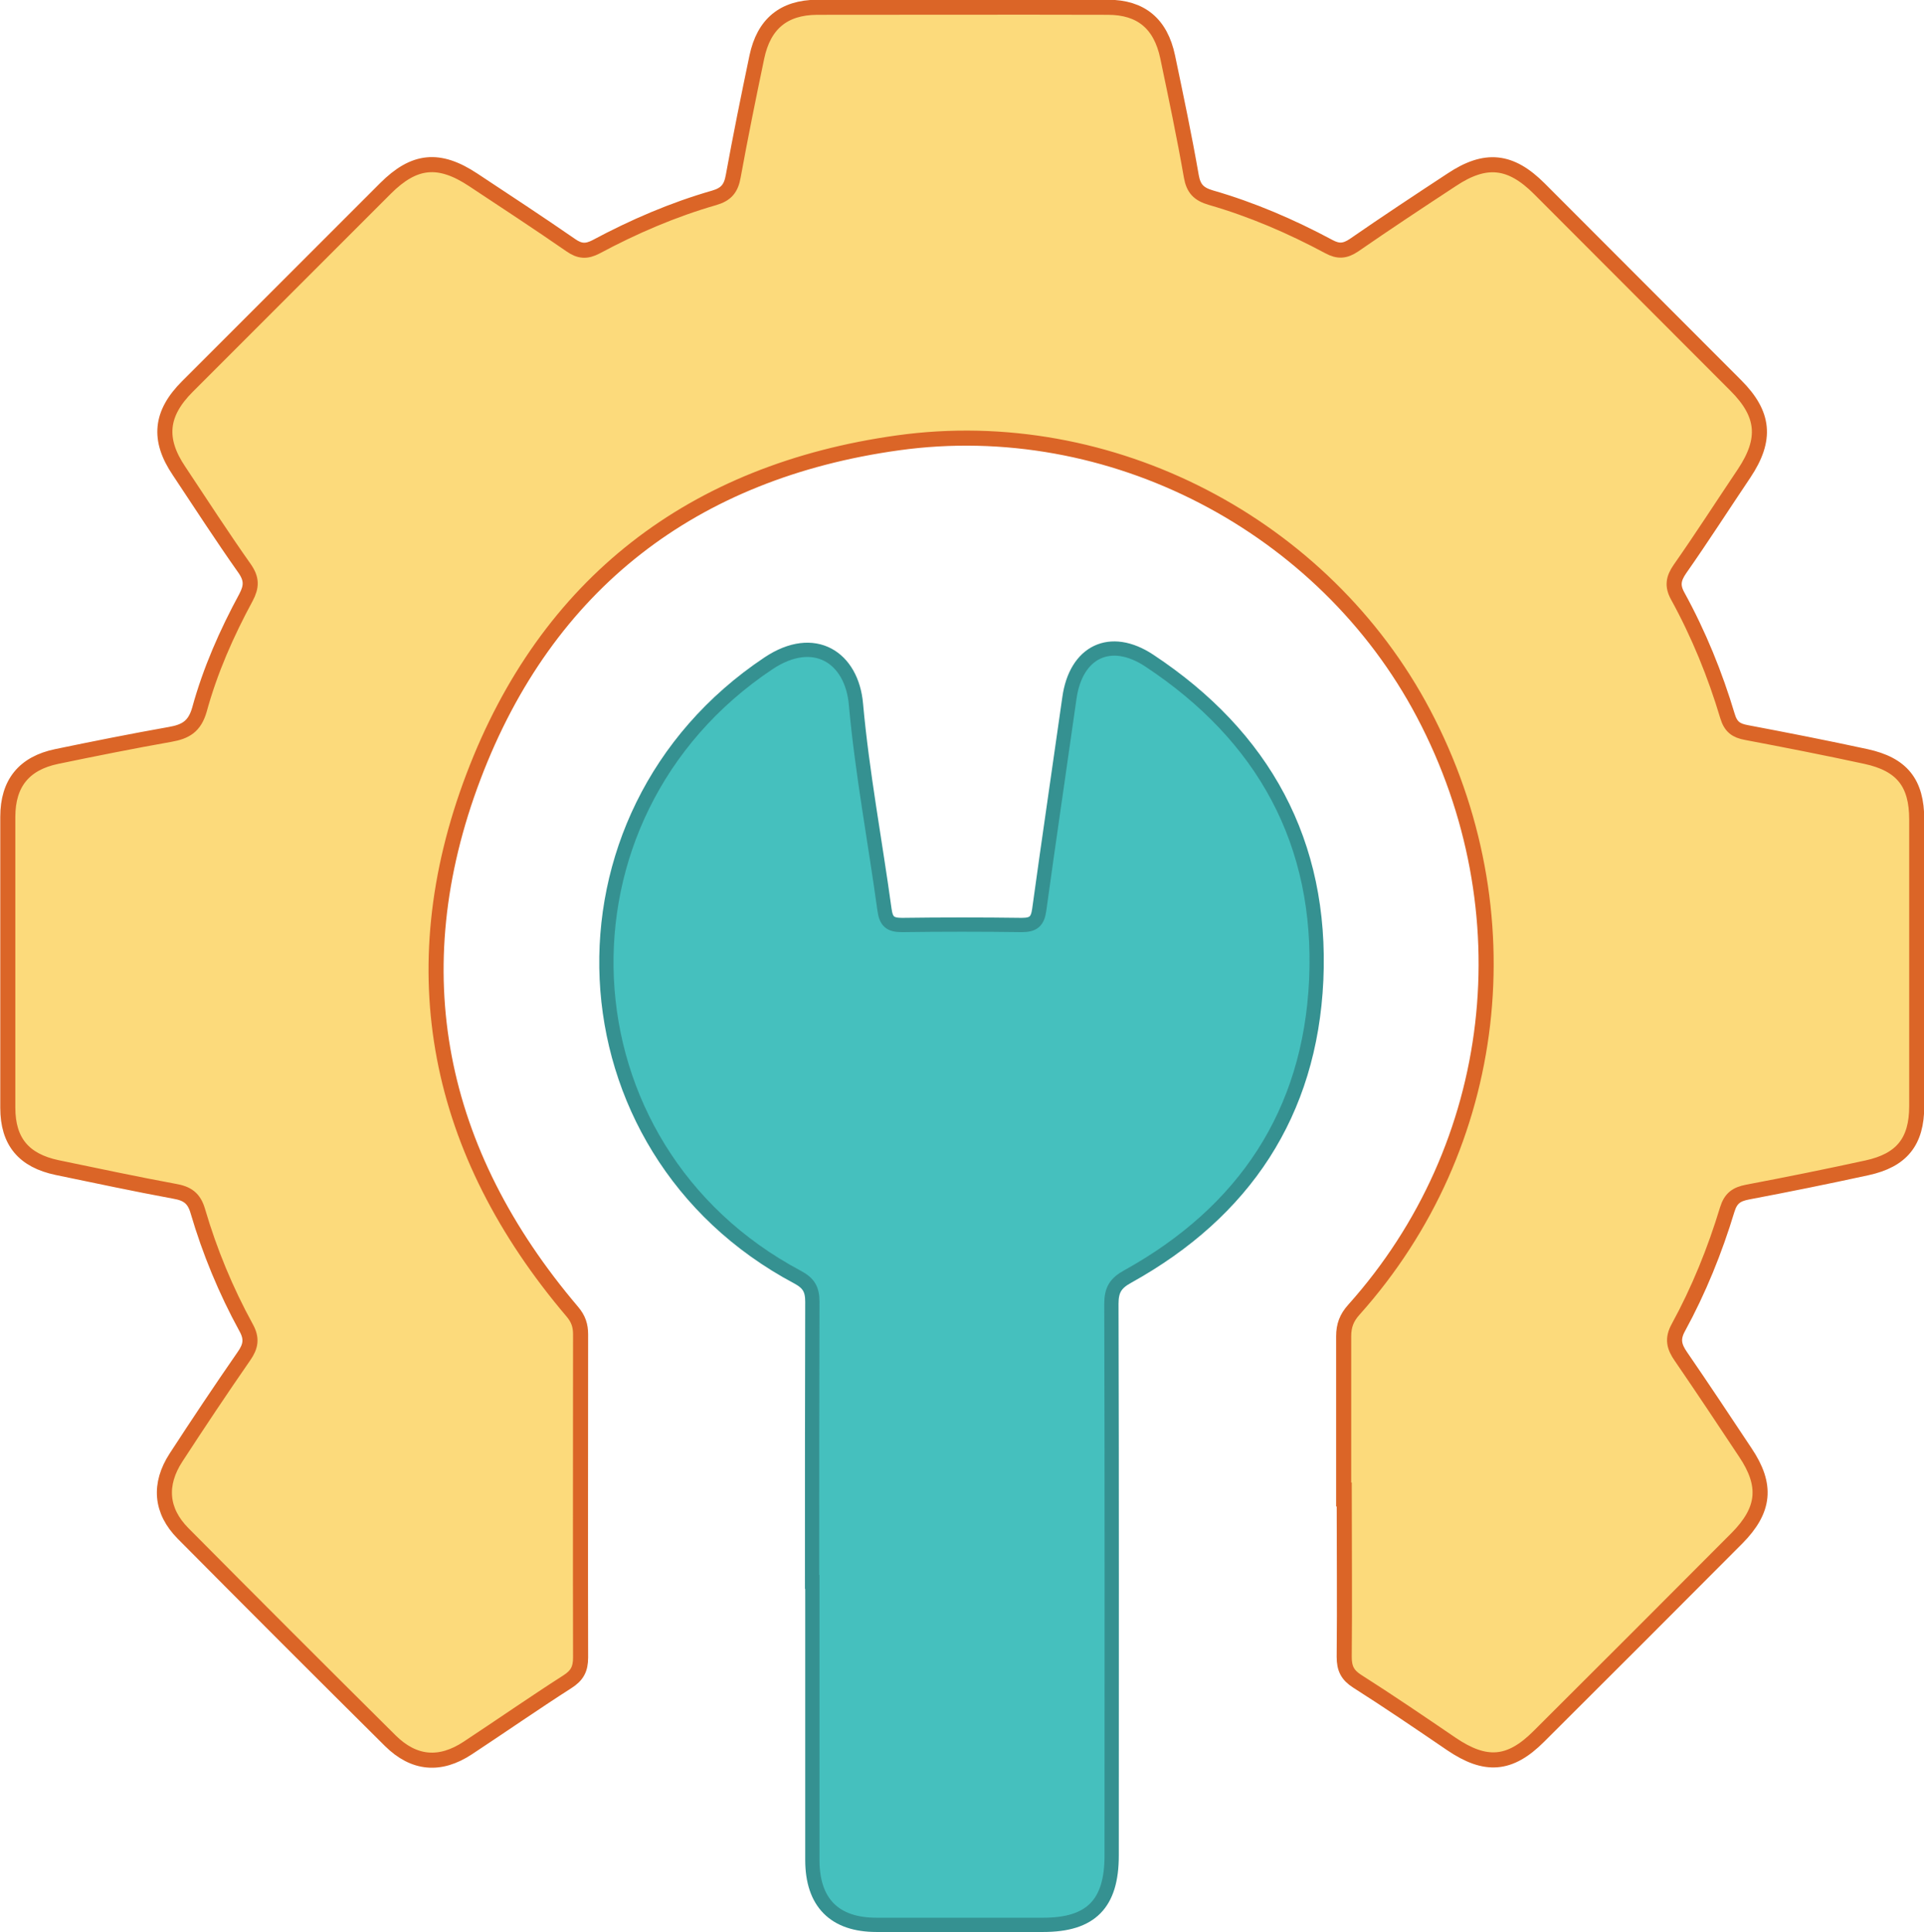<?xml version="1.0" encoding="UTF-8"?>
<svg id="Layer_2" data-name="Layer 2" xmlns="http://www.w3.org/2000/svg" viewBox="0 0 71.48 71.77">
  <defs>
    <style>
      .cls-1 {
        fill: #45c0be;
        stroke: #359191;
        stroke-width: .53px;
      }

      .cls-1, .cls-2 {
        stroke-miterlimit: 10;
      }

      .cls-2 {
        fill: #fcda7b;
        stroke: #db6527;
        stroke-width: .56px;
      }
    </style>
  </defs>
  <g id="Layer_1-2" data-name="Layer 1">
    <g>
      <path class="cls-2" d="M49.92,55.52c0-1.96,0-3.92,0-5.88,0-.4.11-.69.38-.99,5.44-6.08,6.45-14.82,2.59-22.14-3.69-7-11.63-11.16-19.53-10.06-7.62,1.06-13.05,5.23-15.77,12.4-2.75,7.24-1.36,13.95,3.67,19.87.23.27.31.52.31.85,0,4-.01,8,0,12,0,.43-.13.67-.49.9-1.25.8-2.47,1.65-3.7,2.46-1.03.68-2,.6-2.88-.27-2.58-2.56-5.14-5.12-7.7-7.7-.83-.84-.91-1.82-.26-2.82.82-1.26,1.66-2.52,2.52-3.76.26-.37.31-.66.08-1.07-.75-1.37-1.35-2.82-1.79-4.32-.14-.49-.4-.66-.87-.74-1.46-.27-2.91-.58-4.36-.88-1.23-.26-1.83-.96-1.83-2.22,0-3.6,0-7.21,0-10.81,0-1.25.61-1.99,1.82-2.24,1.4-.29,2.8-.57,4.21-.82.57-.1.91-.29,1.09-.92.4-1.46,1.01-2.84,1.73-4.17.21-.4.22-.68-.05-1.07-.84-1.19-1.63-2.41-2.44-3.63-.79-1.17-.69-2.13.31-3.13,2.45-2.45,4.91-4.91,7.36-7.36,1.07-1.07,1.99-1.16,3.26-.32,1.21.8,2.43,1.6,3.63,2.43.33.23.58.24.93.06,1.4-.75,2.86-1.38,4.39-1.82.45-.13.63-.35.71-.8.27-1.48.57-2.96.88-4.44.26-1.22.99-1.83,2.23-1.84,3.6,0,7.21-.01,10.81,0,1.23,0,1.96.61,2.22,1.84.31,1.48.62,2.95.88,4.44.08.46.28.66.72.79,1.53.44,2.99,1.07,4.39,1.82.35.19.6.17.93-.05,1.2-.83,2.41-1.63,3.63-2.43,1.26-.84,2.19-.74,3.26.33,2.43,2.44,4.87,4.87,7.3,7.31,1.06,1.06,1.15,2,.31,3.26-.8,1.19-1.57,2.39-2.39,3.56-.24.35-.29.62-.08,1,.78,1.42,1.39,2.92,1.85,4.46.12.4.32.54.7.61,1.48.28,2.96.57,4.44.89,1.34.29,1.89.98,1.89,2.34,0,3.55,0,7.1,0,10.65,0,1.32-.56,2.01-1.85,2.29-1.47.32-2.95.62-4.43.9-.42.08-.63.23-.76.65-.46,1.52-1.06,3-1.82,4.39-.23.42-.15.71.1,1.07.81,1.18,1.6,2.37,2.39,3.56.82,1.22.73,2.14-.31,3.19-2.45,2.46-4.9,4.91-7.36,7.36-1.08,1.08-1.98,1.14-3.25.28-1.16-.79-2.32-1.58-3.5-2.33-.36-.23-.48-.48-.48-.9.02-2.01,0-4.03,0-6.04Z"/>
      <path class="cls-1" d="M30.17,58.76c0-3.47,0-6.94.01-10.41,0-.46-.14-.69-.55-.91-8.99-4.78-9.55-17.15-1.08-22.8,1.71-1.14,3.1-.21,3.25,1.52.23,2.55.71,5.08,1.06,7.63.06.44.21.57.65.57,1.48-.02,2.97-.02,4.45,0,.43,0,.59-.13.65-.57.36-2.62.75-5.24,1.12-7.86.24-1.72,1.52-2.35,2.97-1.39,4.25,2.81,6.43,6.77,6.2,11.87-.23,4.94-2.67,8.6-6.99,11-.46.25-.62.5-.62,1.02.02,6.83.01,13.67.01,20.5,0,1.79-.77,2.57-2.54,2.57-2.07,0-4.13,0-6.2,0-1.56,0-2.38-.83-2.38-2.41,0-3.44,0-6.89,0-10.33Z"/>
    </g>
  </g>
</svg>